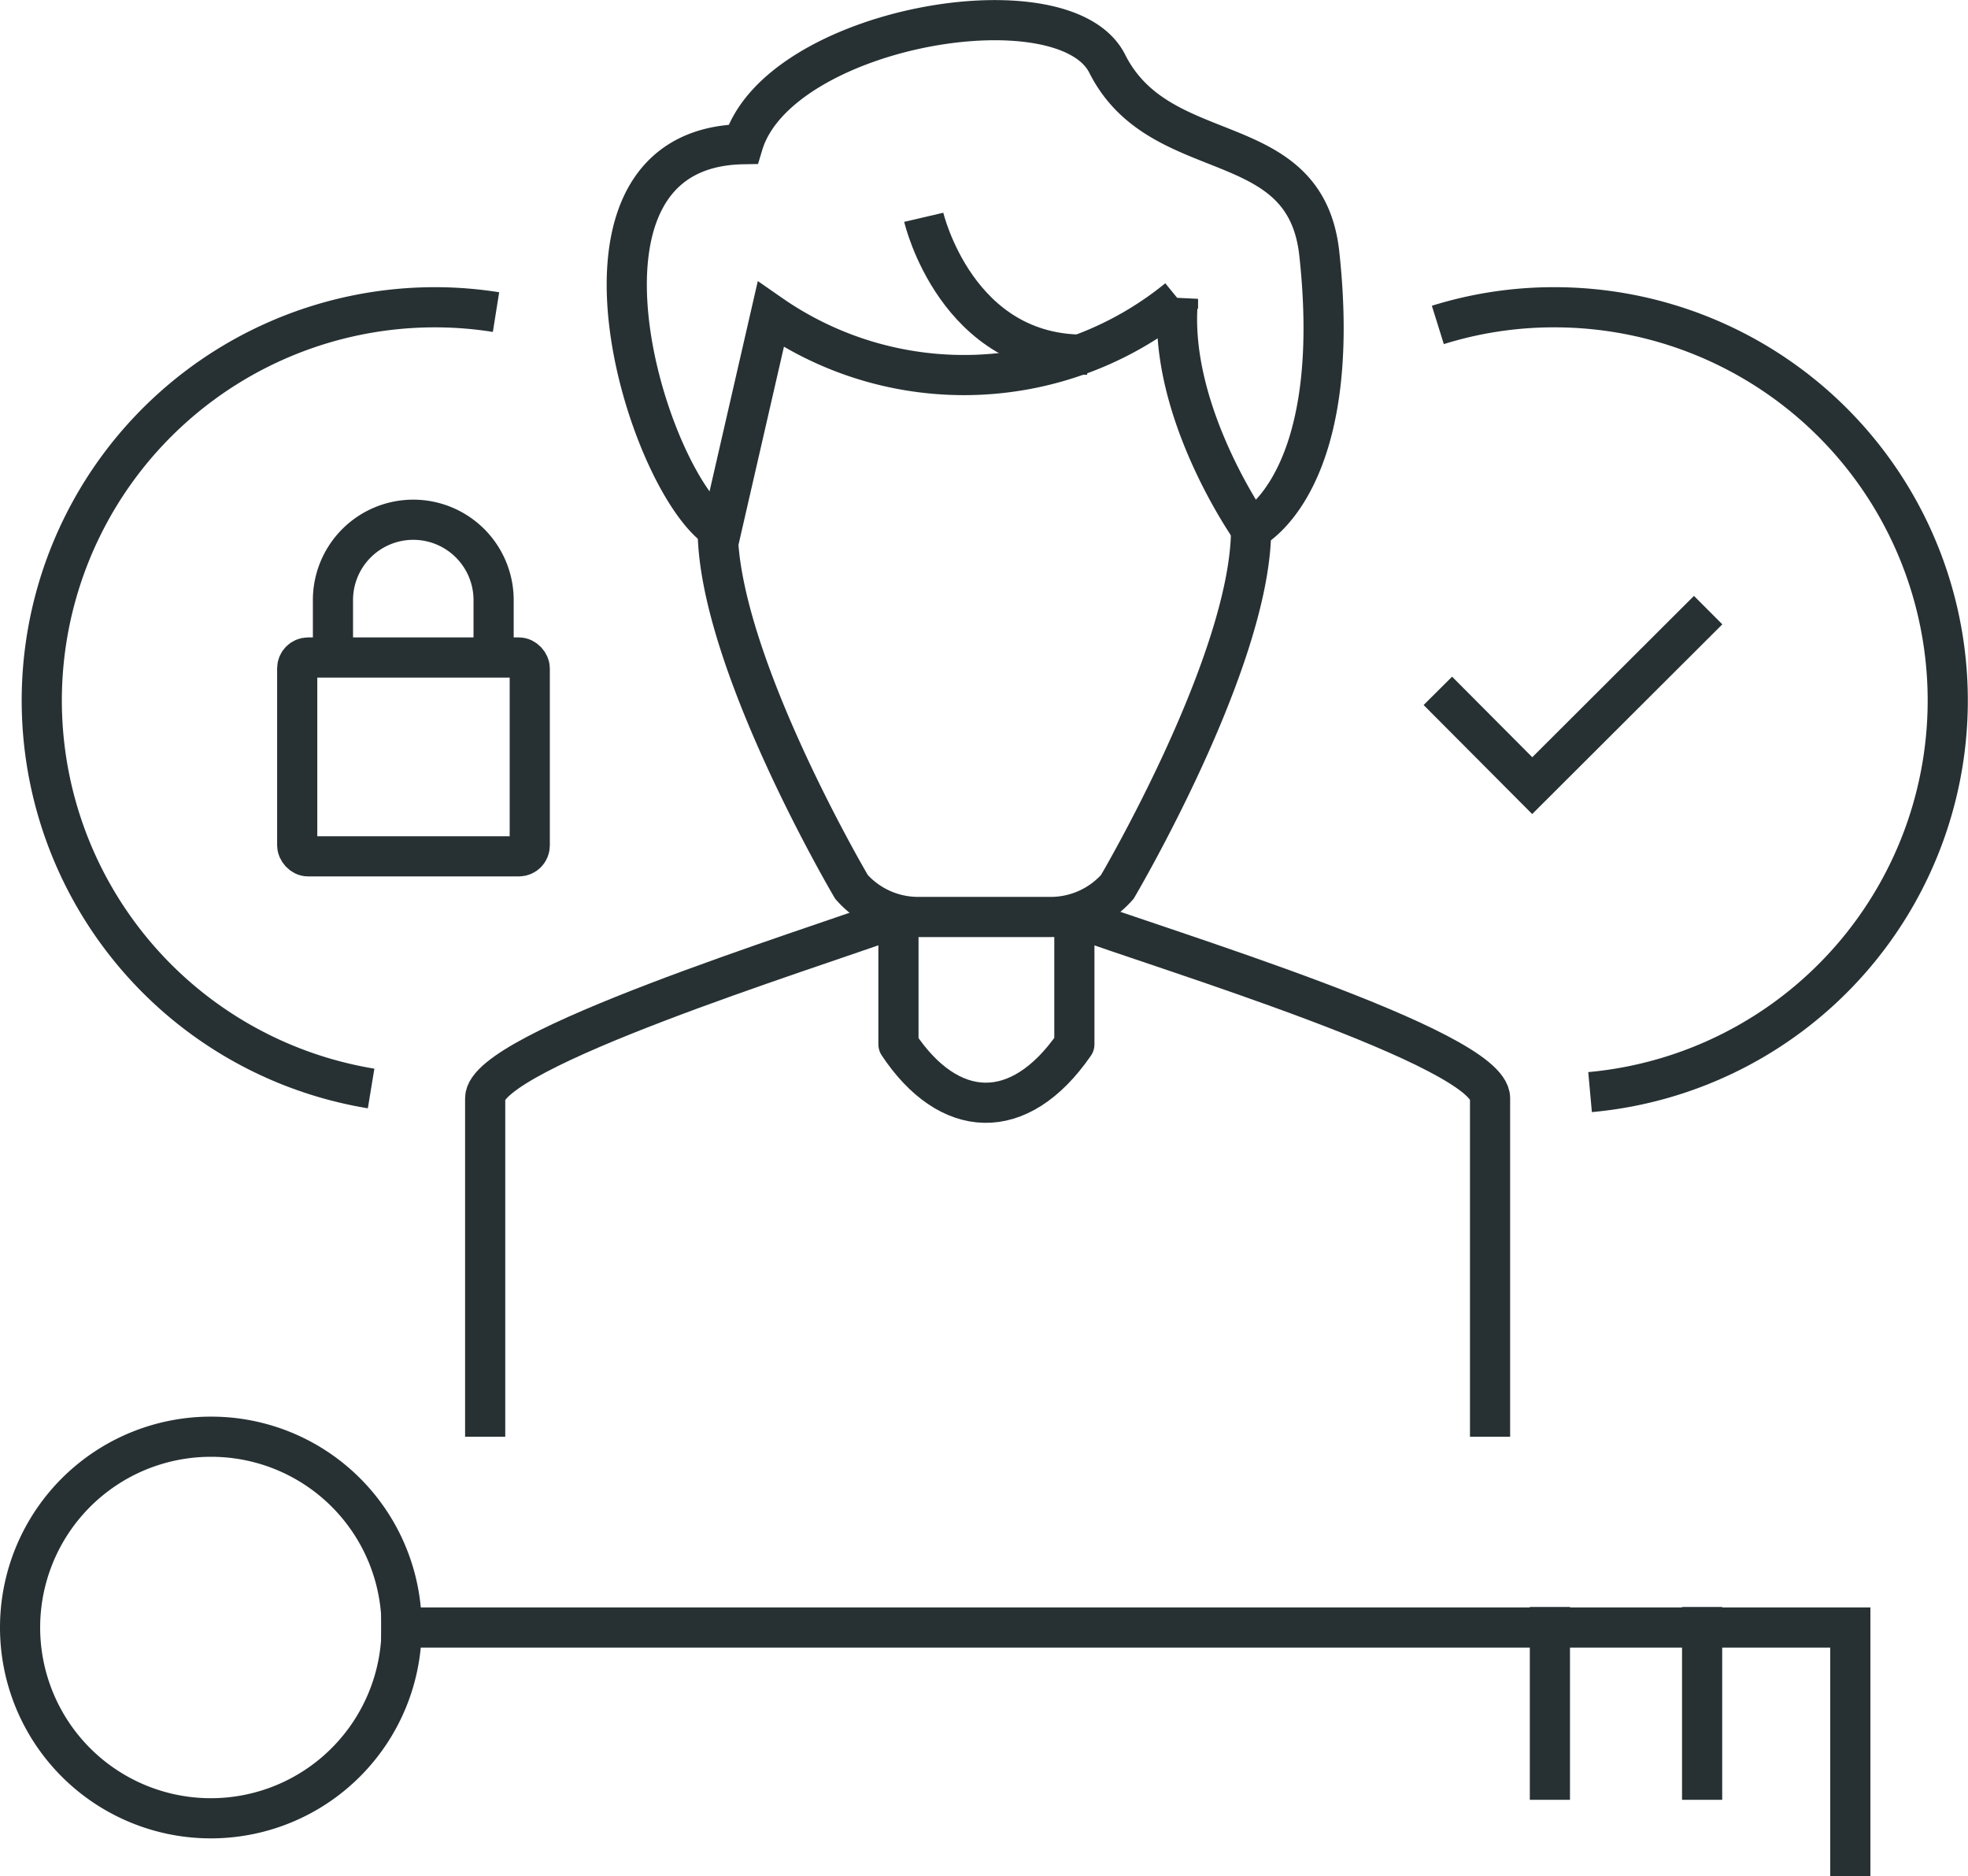 <svg xmlns="http://www.w3.org/2000/svg" viewBox="0 0 49 46.71"><path d="M10,40.51a4.75,4.75,0,1,1-4.74-4.74A4.74,4.74,0,0,1,10,40.51Z" style="fill:none;stroke:#273133;stroke-linecap:square;stroke-miterlimit:10"/><polyline points="9.99 40.52 46.07 40.52 46.07 46.21" style="fill:none;stroke:#273133;stroke-linecap:square;stroke-miterlimit:10"/><line x1="42.38" y1="40.51" x2="42.38" y2="44.31" style="fill:none;stroke:#273133;stroke-linecap:square;stroke-miterlimit:10"/><line x1="38.59" y1="40.51" x2="38.59" y2="44.31" style="fill:none;stroke:#273133;stroke-linecap:square;stroke-miterlimit:10"/><path d="M12.08,35.77V27.34c0-1.19,7.94-3.66,10.29-4.51V26c1.25,1.88,3,2,4.38,0V22.83c2.16.8,10.35,3.27,10.35,4.51v8.43" style="fill:none;stroke:#273133;stroke-linejoin:round"/><path d="M17.87,13.17c0,3.27,3.33,8.91,3.33,8.91h0a2.21,2.21,0,0,0,1.66.75h3.29a2.21,2.21,0,0,0,1.67-.75h0s3.33-5.64,3.33-8.91h0" style="fill:none;stroke:#273133;stroke-miterlimit:10"/><path d="M17.87,13.17c-1.79-1.23-4.33-9.49.63-9.58.88-2.92,8-4.15,9.07-2,1.33,2.63,4.94,1.51,5.28,4.74.62,5.73-1.7,6.85-1.7,6.85h0s-2.09-2.95-1.82-5.74c0,0,0,0,0,0a8.43,8.43,0,0,1-10.14.39,0,0,0,0,0,0,0l-1.23,5.36Z" style="fill:none;stroke:#273133;stroke-miterlimit:10"/><path d="M23,5.41s.81,3.48,4.06,3.42" style="fill:none;stroke:#273133;stroke-miterlimit:10"/><path d="M35.8,8.09a9.67,9.67,0,0,1,2.91-.44,9.79,9.79,0,0,1,.88,19.54" style="fill:none;stroke:#273133;stroke-miterlimit:10"/><path d="M9.24,27.1A9.79,9.79,0,0,1,10.82,7.65a9.67,9.67,0,0,1,1.53.12" style="fill:none;stroke:#273133;stroke-miterlimit:10"/><polyline points="35.8 17.2 38.15 19.56 42.53 15.19" style="fill:none;stroke:#273133;stroke-miterlimit:10"/><rect x="7.4" y="16.37" width="5.79" height="4.95" rx="0.27" style="fill:none;stroke:#273133;stroke-miterlimit:10"/><path d="M8.29,16.37V14.94a2,2,0,0,1,2-2h0a2,2,0,0,1,2,2v1.43" style="fill:none;stroke:#273133;stroke-miterlimit:10"/></svg>